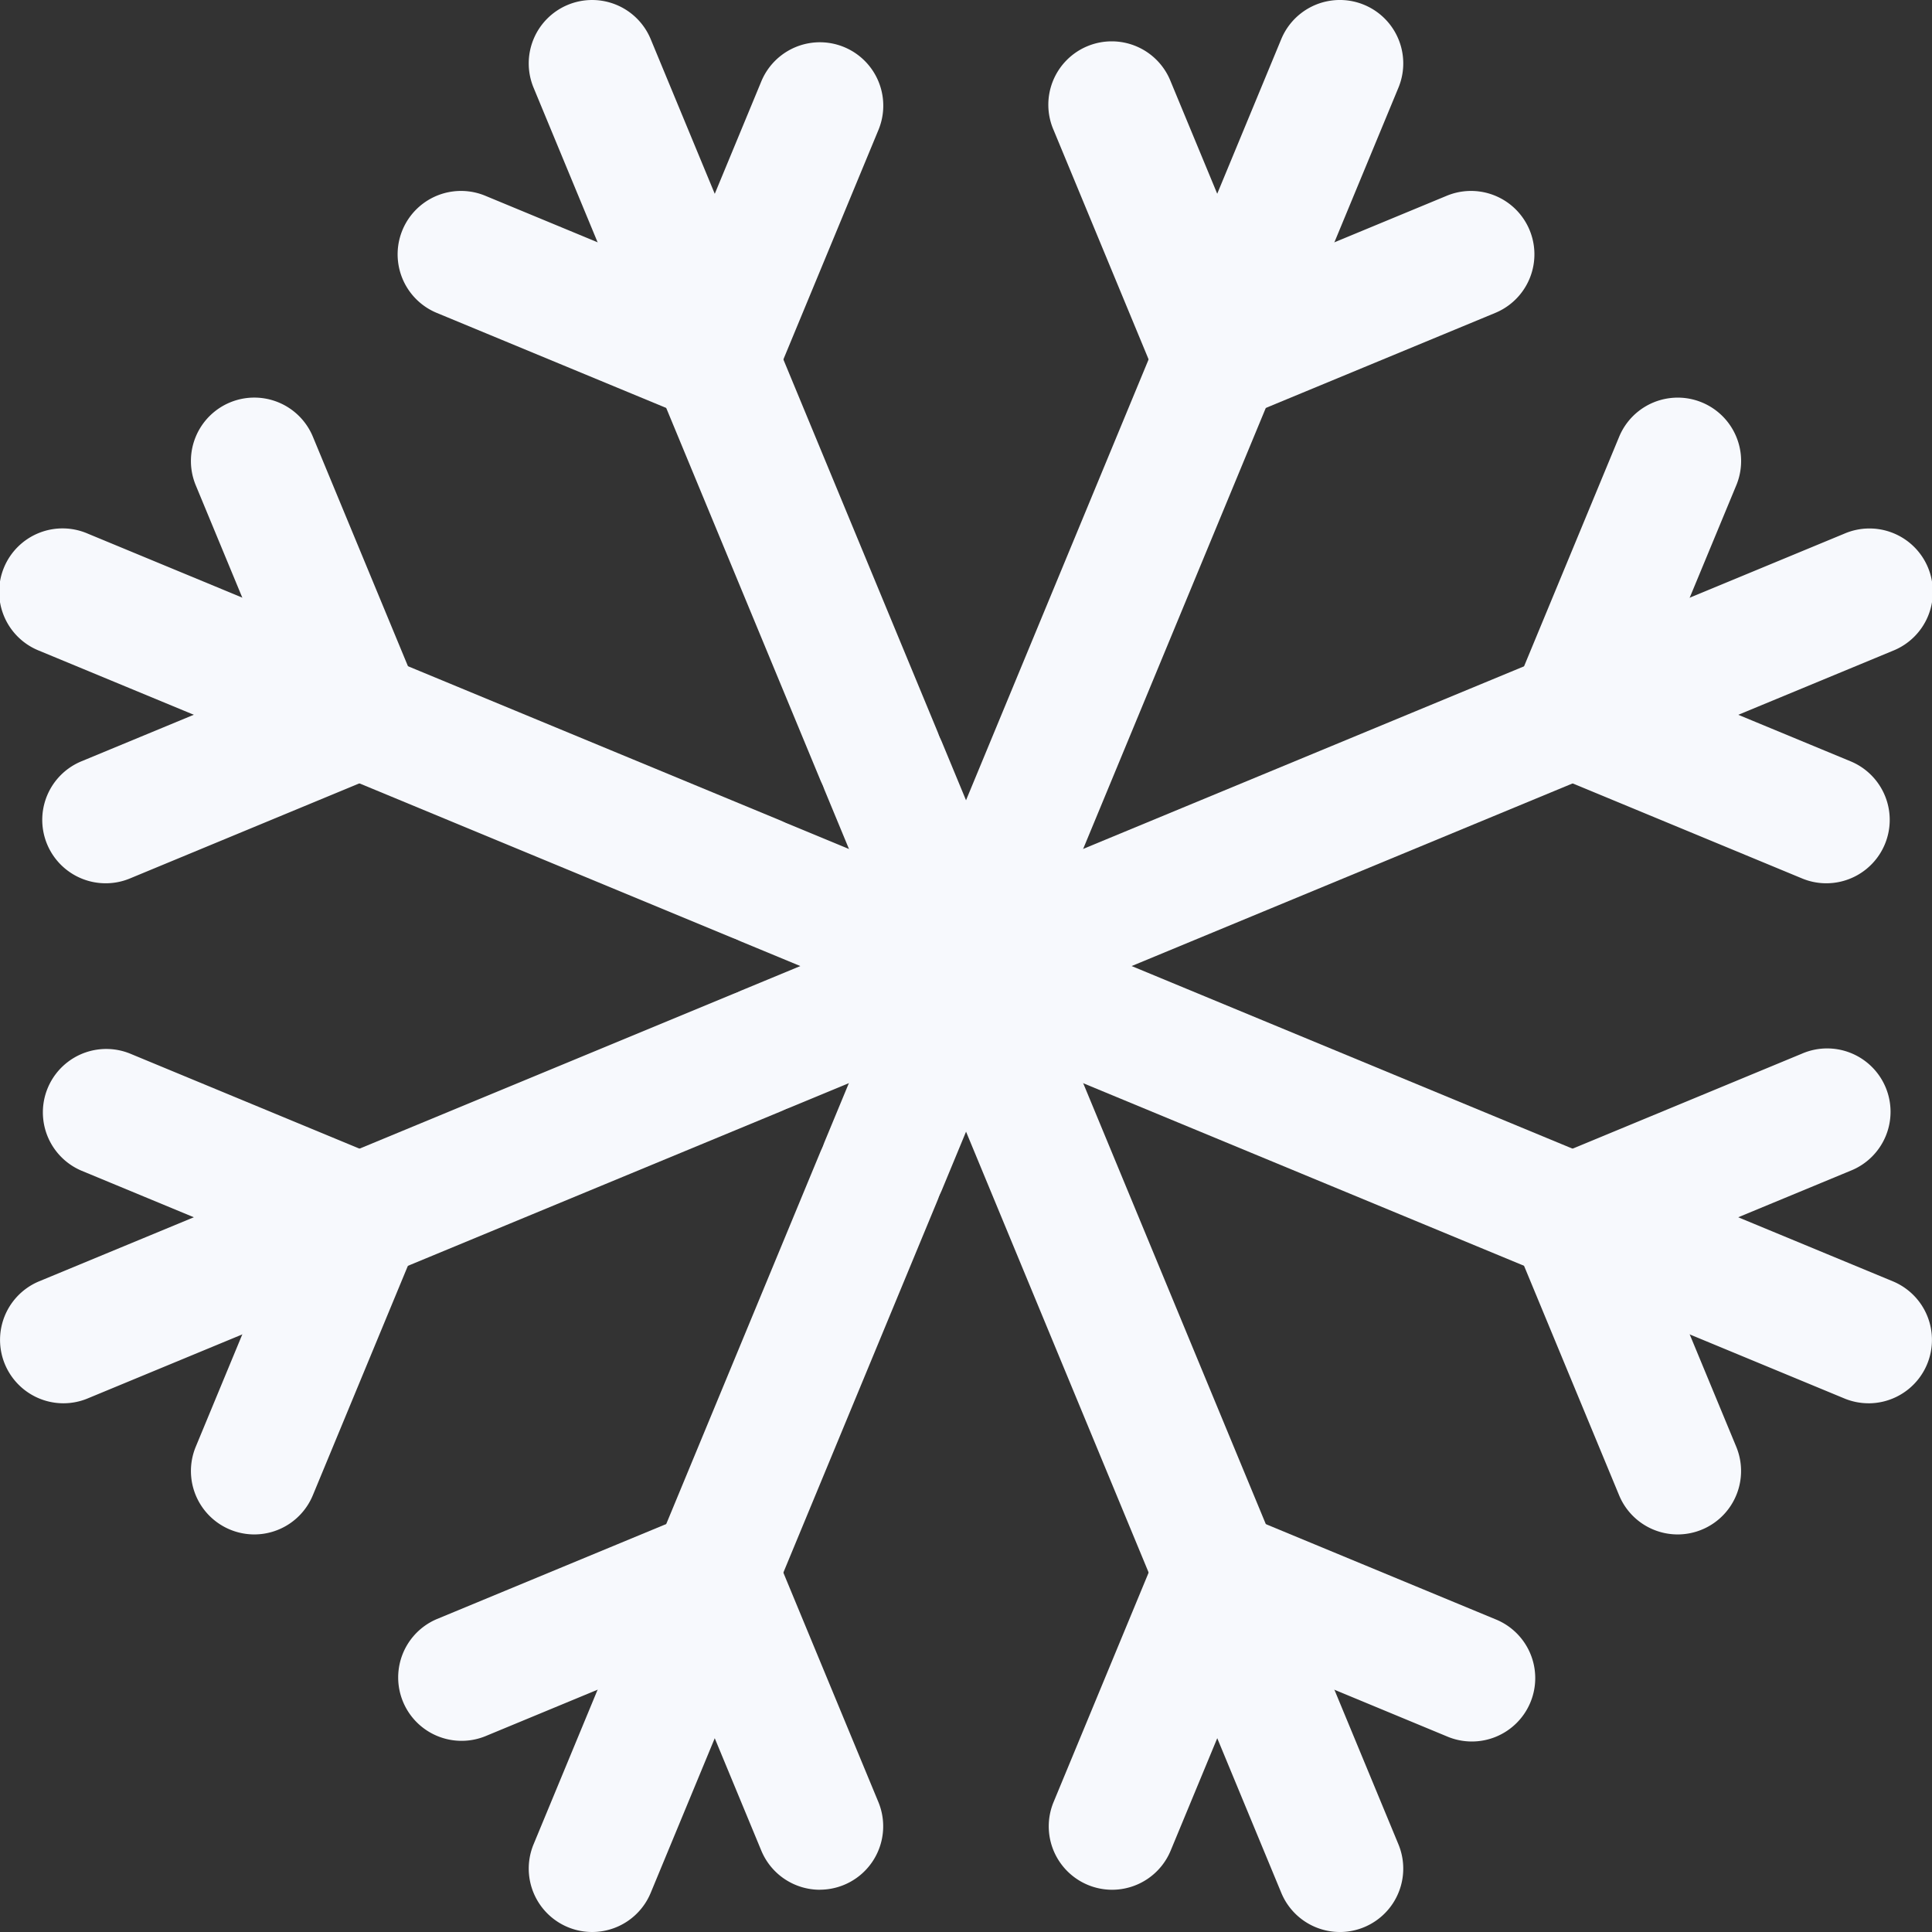   <svg xmlns="http://www.w3.org/2000/svg" viewBox="0 0 105.787 105.787" width="100%" style="vertical-align: middle; max-width: 100%; width: 100%;">
   <rect x="0" y="0" width="105.787" height="105.787" fill="#333333" stroke="none"/>
   <g>
    <g>
     <path d="M41.015,24.216l-17.1-7.083a3.471,3.471,0,0,1,2.657-6.414l10.688,4.428L41.685,4.458A3.471,3.471,0,0,1,48.1,7.114Z" fill="rgb(247,249,253)">
     </path>
     <path d="M48.128,44.86a3.474,3.474,0,0,1-3.208-2.143L29.215,4.8a3.471,3.471,0,0,1,6.414-2.657L51.334,40.06a3.473,3.473,0,0,1-3.206,4.8Z" fill="rgb(247,249,253)">
     </path>
     <path d="M60.894,103.474a3.473,3.473,0,0,1-3.206-4.8l7.084-17.1,17.1,7.085a3.471,3.471,0,1,1-2.656,6.413L68.53,90.641,64.1,101.33A3.473,3.473,0,0,1,60.894,103.474Z" fill="rgb(247,249,253)">
     </path>
     <path d="M73.366,105.787a3.47,3.47,0,0,1-3.208-2.143l-25-60.363a3.471,3.471,0,0,1,6.414-2.656l25,60.363a3.473,3.473,0,0,1-3.206,4.8Z" fill="rgb(247,249,253)">
     </path>
     <path d="M5.787,48.364a3.471,3.471,0,0,1-1.33-6.678l10.689-4.427L10.718,26.57a3.471,3.471,0,0,1,6.414-2.657l7.084,17.1L7.114,48.1A3.442,3.442,0,0,1,5.787,48.364Z" fill="rgb(247,249,253)">
     </path>
     <path d="M41.387,51.6a3.46,3.46,0,0,1-1.327-.265L2.144,35.63A3.471,3.471,0,1,1,4.8,29.217l37.916,15.7A3.471,3.471,0,0,1,41.387,51.6Z" fill="rgb(247,249,253)">
     </path>
     <path d="M91.863,84.018a3.47,3.47,0,0,1-3.208-2.143l-7.084-17.1,17.1-7.084a3.471,3.471,0,1,1,2.656,6.413L90.641,68.53l4.428,10.688a3.473,3.473,0,0,1-3.206,4.8Z" fill="rgb(247,249,253)">
     </path>
     <path d="M102.314,76.837a3.457,3.457,0,0,1-1.327-.265l-60.363-25a3.471,3.471,0,1,1,2.657-6.413l60.362,25a3.472,3.472,0,0,1-1.329,6.679Z" fill="rgb(247,249,253)">
     </path>
     <path d="M13.924,84.018a3.473,3.473,0,0,1-3.206-4.8L15.146,68.53,4.457,64.1a3.471,3.471,0,0,1,2.657-6.413l17.1,7.084-7.084,17.1A3.47,3.47,0,0,1,13.924,84.018Z" fill="rgb(247,249,253)">
     </path>
     <path d="M3.473,76.837a3.472,3.472,0,0,1-1.329-6.679l37.916-15.7a3.471,3.471,0,1,1,2.656,6.413L4.8,76.572A3.457,3.457,0,0,1,3.473,76.837Z" fill="rgb(247,249,253)">
     </path>
     <path d="M100,48.364a3.442,3.442,0,0,1-1.327-.265l-17.1-7.084,7.084-17.1a3.471,3.471,0,0,1,6.414,2.657L90.641,37.259l10.688,4.427A3.471,3.471,0,0,1,100,48.364Z" fill="rgb(247,249,253)">
     </path>
     <path d="M41.954,60.9a3.472,3.472,0,0,1-1.33-6.679l60.363-25a3.471,3.471,0,1,1,2.656,6.413l-60.362,25A3.46,3.46,0,0,1,41.954,60.9Z" fill="rgb(247,249,253)">
     </path>
     <path d="M44.893,103.474a3.473,3.473,0,0,1-3.208-2.144L37.257,90.641,26.569,95.069a3.471,3.471,0,0,1-2.657-6.413l17.1-7.085,7.084,17.1a3.473,3.473,0,0,1-3.206,4.8Z" fill="rgb(247,249,253)">
     </path>
     <path d="M32.421,105.787a3.473,3.473,0,0,1-3.206-4.8L44.92,63.072a3.471,3.471,0,0,1,6.414,2.656L35.629,103.644A3.47,3.47,0,0,1,32.421,105.787Z" fill="rgb(247,249,253)">
     </path>
     <path d="M64.772,24.216l-7.084-17.1A3.471,3.471,0,1,1,64.1,4.458L68.53,15.147l10.688-4.428a3.471,3.471,0,0,1,2.656,6.414Z" fill="rgb(247,249,253)">
     </path>
     <path d="M48.361,67.307a3.473,3.473,0,0,1-3.206-4.8l25-60.363A3.471,3.471,0,0,1,76.572,4.8l-25,60.362A3.473,3.473,0,0,1,48.361,67.307Z" fill="rgb(247,249,253)">
     </path>
    </g>
   </g>
  </svg>
